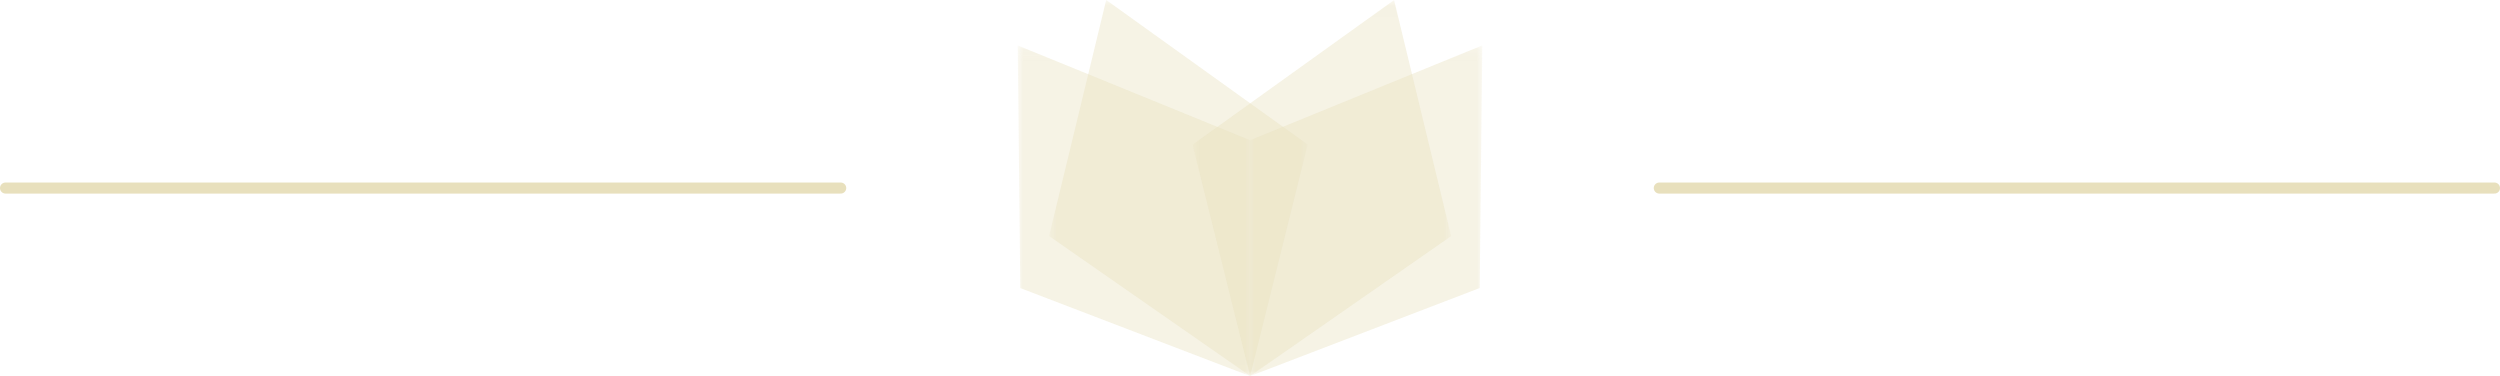 <svg xmlns="http://www.w3.org/2000/svg" width="226" height="34" viewBox="0 0 226 34" fill="none"><path d="M0.5 17H76" stroke="#E8E0BD" stroke-linecap="round"></path><g opacity="0.4"><mask id="mask0_0_1" style="mask-type:luminance" maskUnits="userSpaceOnUse" x="94" y="0" width="25" height="34"><path d="M118.218 0H94.837V33.988H118.218V0Z" fill="white"></path></mask><g mask="url(#mask0_0_1)"><path d="M113.011 33.988L94.837 21.337L100.001 0L118.218 13.068L113.011 33.988Z" fill="#E8E0BD"></path></g></g><g opacity="0.4"><mask id="mask1_0_1" style="mask-type:luminance" maskUnits="userSpaceOnUse" x="92" y="4" width="22" height="30"><path d="M113.011 4.109H92V33.997H113.011V4.109Z" fill="white"></path></mask><g mask="url(#mask1_0_1)"><path d="M113.008 33.997L92.234 26.041L92 4.109L113.005 12.675L113.008 33.997Z" fill="#E8E0BD"></path></g></g><g opacity="0.4"><mask id="mask2_0_1" style="mask-type:luminance" maskUnits="userSpaceOnUse" x="113" y="4" width="21" height="30"><path d="M134 4.104H113.005V34H134V4.104Z" fill="white"></path></mask><g mask="url(#mask2_0_1)"><path d="M113.008 33.997L133.766 26.036L134 4.104L113.005 12.676L113.008 33.997Z" fill="#E8E0BD"></path></g></g><g opacity="0.4"><mask id="mask3_0_1" style="mask-type:luminance" maskUnits="userSpaceOnUse" x="107" y="0" width="25" height="34"><path d="M131.187 0.006H107.807V33.994H131.187V0.006Z" fill="white"></path></mask><g mask="url(#mask3_0_1)"><path d="M113.011 33.994L131.184 21.343L126.024 0.006L107.807 13.078L113.011 33.994Z" fill="#E8E0BD"></path></g></g><path d="M150 17H225.5" stroke="#E8E0BD" stroke-linecap="round"></path></svg>